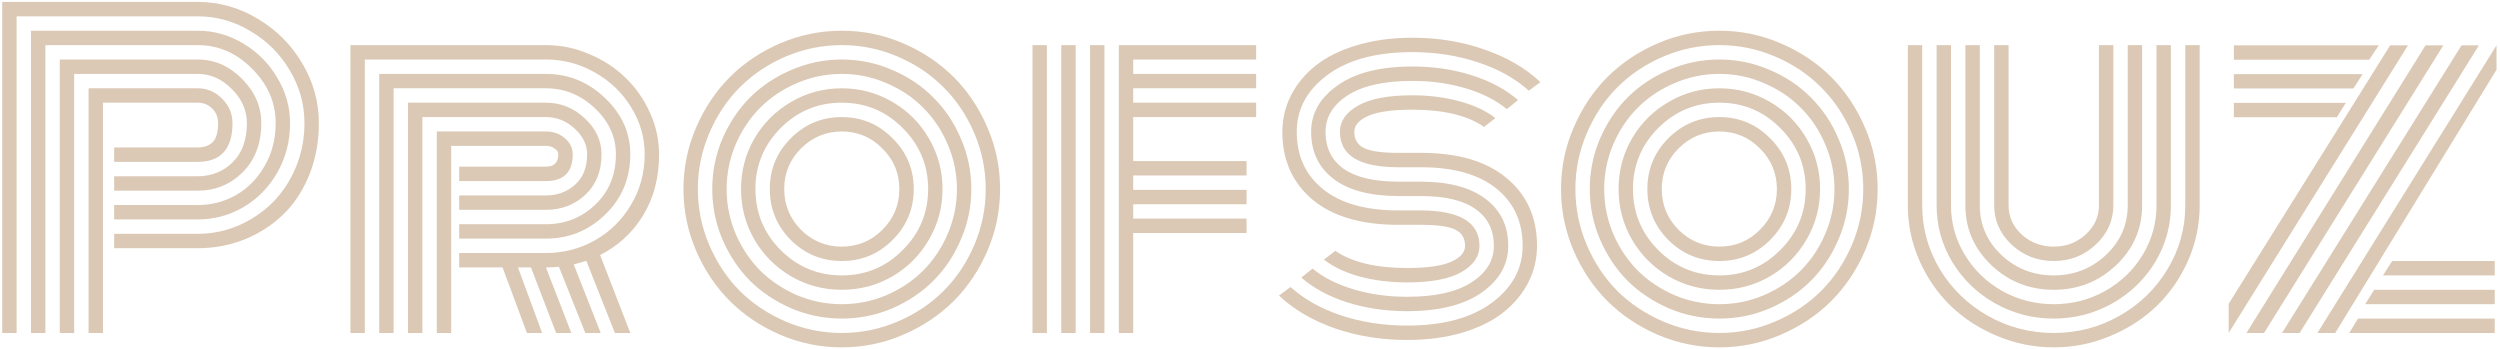 <?xml version="1.0" encoding="UTF-8"?> <svg xmlns="http://www.w3.org/2000/svg" width="458" height="64" viewBox="0 0 458 64" fill="none"> <path d="M20.914 32.289H36.221C38.736 32.289 40.86 31.447 42.593 29.762C44.351 28.053 45.23 25.648 45.23 22.548C45.23 20.229 44.315 18.153 42.483 16.322C40.652 14.467 38.565 13.539 36.221 13.539H13.589V61H10.953V10.902H36.221C39.297 10.902 42.007 12.086 44.351 14.455C46.695 16.823 47.867 19.52 47.867 22.548C47.867 26.283 46.731 29.286 44.461 31.557C42.19 33.803 39.444 34.926 36.221 34.926H20.914V32.289ZM20.914 37.562H36.221C38.76 37.562 41.104 36.952 43.252 35.731C45.425 34.486 47.171 32.704 48.489 30.385C49.832 28.065 50.503 25.453 50.503 22.548C50.503 18.788 49.063 15.468 46.182 12.587C43.326 9.706 40.005 8.266 36.221 8.266H8.316V61H5.679V5.629H36.221C39.175 5.629 41.959 6.41 44.571 7.973C47.183 9.535 49.258 11.623 50.796 14.235C52.359 16.847 53.14 19.618 53.14 22.548C53.14 25.868 52.359 28.895 50.796 31.63C49.234 34.34 47.159 36.452 44.571 37.965C42.007 39.455 39.224 40.199 36.221 40.199H20.914V37.562ZM20.914 42.836H36.221C38.834 42.836 41.336 42.323 43.728 41.298C46.121 40.248 48.196 38.844 49.954 37.086C51.736 35.304 53.152 33.156 54.202 30.641C55.252 28.102 55.777 25.404 55.777 22.548C55.777 19.13 54.886 15.919 53.103 12.916C51.321 9.889 48.916 7.484 45.889 5.702C42.886 3.896 39.664 2.992 36.221 2.992H3.042V61H0.406V0.355H36.221C40.127 0.355 43.79 1.381 47.208 3.432C50.626 5.458 53.348 8.18 55.374 11.598C57.4 15.016 58.414 18.666 58.414 22.548C58.414 26.015 57.815 29.213 56.619 32.143C55.423 35.048 53.812 37.465 51.785 39.394C49.759 41.322 47.403 42.824 44.717 43.898C42.032 44.948 39.2 45.473 36.221 45.473H20.914V42.836ZM18.863 61H16.226V16.176H36.221C37.955 16.176 39.444 16.811 40.689 18.08C41.959 19.35 42.593 20.839 42.593 22.548C42.593 27.284 40.469 29.652 36.221 29.652H20.914V27.016H36.221C37.393 27.016 38.309 26.686 38.968 26.027C39.627 25.368 39.956 24.208 39.956 22.548C39.956 21.474 39.59 20.582 38.858 19.875C38.15 19.166 37.271 18.812 36.221 18.812H18.863V61ZM84.122 35.805H100.015C102.115 35.805 103.897 35.145 105.362 33.827C106.827 32.509 107.559 30.653 107.559 28.261C107.559 26.503 106.79 24.928 105.252 23.537C103.738 22.145 101.993 21.449 100.015 21.449H77.383V61H74.747V18.812H100.015C102.725 18.812 105.093 19.765 107.12 21.669C109.17 23.573 110.196 25.77 110.196 28.261C110.196 31.361 109.207 33.839 107.229 35.695C105.252 37.526 102.847 38.441 100.015 38.441H84.122V35.805ZM84.122 41.078H100.015C103.531 41.078 106.546 39.882 109.061 37.489C111.575 35.097 112.833 32.02 112.833 28.261C112.833 25.062 111.551 22.255 108.987 19.838C106.424 17.396 103.433 16.176 100.015 16.176H72.11V61H69.473V13.539H100.015C104.166 13.539 107.779 15.016 110.855 17.97C113.931 20.9 115.469 24.33 115.469 28.261C115.469 32.655 113.943 36.33 110.892 39.284C107.864 42.238 104.239 43.715 100.015 43.715H84.122V41.078ZM84.122 46.352H100.015C103.262 46.352 106.265 45.57 109.024 44.008C111.783 42.445 113.98 40.273 115.616 37.489C117.276 34.706 118.106 31.63 118.106 28.261C118.106 25.209 117.288 22.352 115.652 19.691C114.017 17.006 111.795 14.87 108.987 13.283C106.204 11.696 103.213 10.902 100.015 10.902H66.836V61H64.2V8.266H100.015C102.774 8.266 105.423 8.815 107.962 9.914C110.525 10.988 112.735 12.428 114.59 14.235C116.446 16.017 117.935 18.141 119.058 20.607C120.181 23.073 120.743 25.624 120.743 28.261C120.743 32.533 119.766 36.269 117.813 39.467C115.86 42.641 113.235 45.058 109.939 46.718L115.469 61H112.649L107.413 47.78C106.753 47.999 105.984 48.219 105.105 48.439L110.049 61H107.229L102.396 48.878C101.639 48.952 100.845 48.988 100.015 48.988L104.666 61H101.883L97.269 48.988H94.888L99.319 61H96.536L92.068 48.988H84.122V46.352ZM82.657 61H80.02V24.086H100.015C101.382 24.086 102.542 24.501 103.494 25.331C104.446 26.137 104.922 27.113 104.922 28.261C104.922 31.532 103.287 33.168 100.015 33.168H84.122V30.531H100.015C101.529 30.531 102.286 29.774 102.286 28.261C102.286 27.846 102.054 27.492 101.59 27.199C101.15 26.881 100.625 26.723 100.015 26.723H82.657V61ZM146.744 27.199C144.693 29.25 143.667 31.727 143.667 34.633C143.667 37.538 144.693 40.028 146.744 42.103C148.819 44.154 151.309 45.18 154.214 45.18C157.12 45.18 159.598 44.154 161.648 42.103C163.724 40.028 164.761 37.538 164.761 34.633C164.761 31.727 163.724 29.25 161.648 27.199C159.598 25.123 157.12 24.086 154.214 24.086C151.309 24.086 148.819 25.123 146.744 27.199ZM144.876 43.971C142.312 41.383 141.031 38.27 141.031 34.633C141.031 30.995 142.312 27.895 144.876 25.331C147.464 22.743 150.577 21.449 154.214 21.449C157.852 21.449 160.953 22.743 163.516 25.331C166.104 27.895 167.398 30.995 167.398 34.633C167.398 38.27 166.104 41.383 163.516 43.971C160.953 46.535 157.852 47.816 154.214 47.816C150.577 47.816 147.464 46.535 144.876 43.971ZM143.008 23.463C139.932 26.564 138.394 30.287 138.394 34.633C138.394 38.978 139.932 42.702 143.008 45.802C146.109 48.903 149.844 50.453 154.214 50.453C158.584 50.453 162.308 48.903 165.384 45.802C168.484 42.702 170.035 38.978 170.035 34.633C170.035 30.287 168.484 26.564 165.384 23.463C162.308 20.363 158.584 18.812 154.214 18.812C149.844 18.812 146.109 20.363 143.008 23.463ZM138.211 43.898C136.575 41.066 135.757 37.977 135.757 34.633C135.757 31.288 136.575 28.2 138.211 25.368C139.871 22.536 142.117 20.302 144.949 18.666C147.781 17.006 150.87 16.176 154.214 16.176C157.559 16.176 160.647 17.006 163.479 18.666C166.312 20.302 168.545 22.536 170.181 25.368C171.841 28.2 172.671 31.288 172.671 34.633C172.671 37.977 171.841 41.066 170.181 43.898C168.545 46.73 166.312 48.976 163.479 50.636C160.647 52.272 157.559 53.09 154.214 53.09C150.87 53.09 147.781 52.272 144.949 50.636C142.117 48.976 139.871 46.73 138.211 43.898ZM134.769 26.466C133.67 29.054 133.121 31.776 133.121 34.633C133.121 37.489 133.67 40.224 134.769 42.836C135.892 45.424 137.393 47.67 139.273 49.574C141.177 51.454 143.423 52.956 146.011 54.079C148.624 55.177 151.358 55.727 154.214 55.727C157.071 55.727 159.793 55.177 162.381 54.079C164.993 52.956 167.239 51.454 169.119 49.574C171.023 47.67 172.525 45.424 173.624 42.836C174.747 40.224 175.308 37.489 175.308 34.633C175.308 31.776 174.747 29.054 173.624 26.466C172.525 23.854 171.023 21.608 169.119 19.728C167.239 17.824 164.993 16.322 162.381 15.224C159.793 14.101 157.071 13.539 154.214 13.539C151.358 13.539 148.624 14.101 146.011 15.224C143.423 16.322 141.177 17.824 139.273 19.728C137.393 21.608 135.892 23.854 134.769 26.466ZM132.352 43.861C131.106 40.932 130.484 37.855 130.484 34.633C130.484 31.41 131.106 28.334 132.352 25.404C133.621 22.475 135.306 19.96 137.405 17.86C139.529 15.736 142.056 14.052 144.986 12.807C147.916 11.537 150.992 10.902 154.214 10.902C157.437 10.902 160.513 11.537 163.443 12.807C166.373 14.052 168.887 15.736 170.987 17.86C173.111 19.96 174.795 22.475 176.041 25.404C177.31 28.334 177.945 31.41 177.945 34.633C177.945 37.855 177.31 40.932 176.041 43.861C174.795 46.791 173.111 49.318 170.987 51.442C168.887 53.541 166.373 55.226 163.443 56.496C160.513 57.741 157.437 58.363 154.214 58.363C150.992 58.363 147.916 57.741 144.986 56.496C142.056 55.226 139.529 53.541 137.405 51.442C135.306 49.318 133.621 46.791 132.352 43.861ZM129.935 24.416C128.543 27.663 127.847 31.068 127.847 34.633C127.847 38.197 128.543 41.615 129.935 44.887C131.326 48.134 133.194 50.941 135.538 53.31C137.906 55.653 140.713 57.521 143.96 58.913C147.232 60.304 150.65 61 154.214 61C157.779 61 161.185 60.304 164.432 58.913C167.703 57.521 170.511 55.653 172.854 53.31C175.223 50.941 177.103 48.134 178.494 44.887C179.886 41.615 180.582 38.197 180.582 34.633C180.582 31.068 179.886 27.663 178.494 24.416C177.103 21.144 175.223 18.336 172.854 15.993C170.511 13.624 167.703 11.745 164.432 10.353C161.185 8.961 157.779 8.266 154.214 8.266C150.65 8.266 147.232 8.961 143.96 10.353C140.713 11.745 137.906 13.624 135.538 15.993C133.194 18.336 131.326 21.144 129.935 24.416ZM127.518 45.912C125.979 42.323 125.21 38.563 125.21 34.633C125.21 30.702 125.979 26.955 127.518 23.39C129.056 19.801 131.119 16.713 133.707 14.125C136.294 11.537 139.371 9.474 142.935 7.936C146.524 6.398 150.284 5.629 154.214 5.629C158.145 5.629 161.893 6.398 165.457 7.936C169.046 9.474 172.134 11.537 174.722 14.125C177.31 16.713 179.373 19.801 180.911 23.39C182.449 26.955 183.218 30.702 183.218 34.633C183.218 38.563 182.449 42.323 180.911 45.912C179.373 49.477 177.31 52.553 174.722 55.141C172.134 57.728 169.046 59.791 165.457 61.33C161.893 62.868 158.145 63.637 154.214 63.637C150.284 63.637 146.524 62.868 142.935 61.33C139.371 59.791 136.294 57.728 133.707 55.141C131.119 52.553 129.056 49.477 127.518 45.912ZM207.608 61H204.971V8.266H230.13V10.902H207.608V13.539H230.13V16.176H207.608V18.812H230.13V21.449H207.608V29.506H228.372V32.143H207.608V34.779H228.372V37.416H207.608V40.053H228.372V42.69H207.608V61ZM202.334 61H199.698V8.266H202.334V61ZM197.061 61H194.424V8.266H197.061V61ZM191.788 61H189.151V8.266H191.788V61ZM260.342 35.915H256.167C251.041 35.915 247.098 34.877 244.339 32.802C241.58 30.702 240.201 27.821 240.201 24.159C240.201 20.741 241.824 17.897 245.071 15.627C248.318 13.332 252.872 12.184 258.731 12.184C262.637 12.184 266.275 12.721 269.644 13.795C273.038 14.87 275.857 16.383 278.104 18.336L276.053 19.984C274.051 18.349 271.536 17.079 268.509 16.176C265.481 15.273 262.222 14.821 258.731 14.821C253.58 14.821 249.637 15.7 246.902 17.457C244.192 19.215 242.837 21.449 242.837 24.159C242.837 27.089 243.948 29.347 246.17 30.934C248.416 32.497 251.749 33.278 256.167 33.278H260.196C265.396 33.278 269.375 34.328 272.134 36.427C274.917 38.502 276.309 41.371 276.309 45.033C276.309 48.451 274.686 51.308 271.438 53.602C268.191 55.873 263.638 57.008 257.779 57.008C253.873 57.008 250.223 56.471 246.829 55.397C243.46 54.323 240.652 52.809 238.406 50.856L240.457 49.208C242.459 50.844 244.974 52.113 248.001 53.017C251.028 53.92 254.288 54.372 257.779 54.372C262.93 54.372 266.861 53.493 269.571 51.735C272.305 49.977 273.672 47.743 273.672 45.033C273.672 42.103 272.549 39.857 270.303 38.295C268.082 36.708 264.761 35.915 260.342 35.915ZM260.342 41.188H256.167C249.38 41.188 244.144 39.65 240.457 36.574C236.771 33.473 234.927 29.335 234.927 24.159C234.927 21.791 235.452 19.569 236.502 17.494C237.552 15.419 239.053 13.6 241.006 12.038C242.984 10.451 245.499 9.206 248.55 8.302C251.602 7.375 254.996 6.911 258.731 6.911C263.443 6.911 267.85 7.631 271.951 9.071C276.053 10.487 279.471 12.477 282.205 15.04L280.081 16.615C277.591 14.369 274.478 12.636 270.743 11.415C267.007 10.17 263.003 9.547 258.731 9.547C252.139 9.547 246.963 10.939 243.204 13.722C239.444 16.505 237.564 19.984 237.564 24.159C237.564 28.578 239.175 32.081 242.398 34.669C245.621 37.257 250.21 38.551 256.167 38.551H260.196C267.422 38.551 271.036 40.712 271.036 45.033C271.036 46.986 269.925 48.598 267.703 49.867C265.506 51.112 262.198 51.735 257.779 51.735C254.678 51.735 251.797 51.381 249.136 50.673C246.475 49.94 244.278 48.903 242.544 47.56L244.632 45.949C247.684 48.048 252.066 49.098 257.779 49.098C261.441 49.098 264.126 48.72 265.835 47.963C267.544 47.206 268.399 46.23 268.399 45.033C268.399 43.642 267.801 42.653 266.604 42.067C265.408 41.481 263.321 41.188 260.342 41.188ZM260.342 30.641H256.167C249.039 30.641 245.474 28.48 245.474 24.159C245.474 22.206 246.573 20.607 248.77 19.362C250.992 18.092 254.312 17.457 258.731 17.457C261.832 17.457 264.712 17.824 267.374 18.556C270.035 19.264 272.232 20.29 273.965 21.632L271.878 23.244C268.826 21.144 264.444 20.094 258.731 20.094C255.069 20.094 252.383 20.473 250.674 21.23C248.965 21.986 248.111 22.963 248.111 24.159C248.111 25.551 248.709 26.54 249.905 27.125C251.102 27.711 253.189 28.004 256.167 28.004H260.342C267.129 28.004 272.366 29.555 276.053 32.655C279.739 35.731 281.583 39.857 281.583 45.033C281.583 47.401 281.058 49.623 280.008 51.698C278.958 53.773 277.444 55.605 275.467 57.191C273.514 58.754 271.011 59.999 267.959 60.927C264.908 61.83 261.514 62.282 257.779 62.282C253.067 62.282 248.66 61.574 244.559 60.158C240.457 58.717 237.039 56.715 234.305 54.152L236.429 52.577C238.919 54.823 242.032 56.569 245.767 57.814C249.502 59.035 253.506 59.645 257.779 59.645C264.371 59.645 269.546 58.253 273.306 55.47C277.066 52.687 278.946 49.208 278.946 45.033C278.946 40.614 277.334 37.111 274.112 34.523C270.889 31.935 266.299 30.641 260.342 30.641ZM307.51 27.199C305.459 29.25 304.434 31.727 304.434 34.633C304.434 37.538 305.459 40.028 307.51 42.103C309.585 44.154 312.076 45.18 314.981 45.18C317.886 45.18 320.364 44.154 322.415 42.103C324.49 40.028 325.528 37.538 325.528 34.633C325.528 31.727 324.49 29.25 322.415 27.199C320.364 25.123 317.886 24.086 314.981 24.086C312.076 24.086 309.585 25.123 307.51 27.199ZM305.643 43.971C303.079 41.383 301.797 38.27 301.797 34.633C301.797 30.995 303.079 27.895 305.643 25.331C308.23 22.743 311.343 21.449 314.981 21.449C318.619 21.449 321.719 22.743 324.283 25.331C326.871 27.895 328.165 30.995 328.165 34.633C328.165 38.27 326.871 41.383 324.283 43.971C321.719 46.535 318.619 47.816 314.981 47.816C311.343 47.816 308.23 46.535 305.643 43.971ZM303.775 23.463C300.699 26.564 299.161 30.287 299.161 34.633C299.161 38.978 300.699 42.702 303.775 45.802C306.875 48.903 310.611 50.453 314.981 50.453C319.351 50.453 323.074 48.903 326.15 45.802C329.251 42.702 330.801 38.978 330.801 34.633C330.801 30.287 329.251 26.564 326.15 23.463C323.074 20.363 319.351 18.812 314.981 18.812C310.611 18.812 306.875 20.363 303.775 23.463ZM298.978 43.898C297.342 41.066 296.524 37.977 296.524 34.633C296.524 31.288 297.342 28.2 298.978 25.368C300.638 22.536 302.884 20.302 305.716 18.666C308.548 17.006 311.636 16.176 314.981 16.176C318.326 16.176 321.414 17.006 324.246 18.666C327.078 20.302 329.312 22.536 330.948 25.368C332.608 28.2 333.438 31.288 333.438 34.633C333.438 37.977 332.608 41.066 330.948 43.898C329.312 46.73 327.078 48.976 324.246 50.636C321.414 52.272 318.326 53.09 314.981 53.09C311.636 53.09 308.548 52.272 305.716 50.636C302.884 48.976 300.638 46.73 298.978 43.898ZM295.535 26.466C294.437 29.054 293.887 31.776 293.887 34.633C293.887 37.489 294.437 40.224 295.535 42.836C296.658 45.424 298.16 47.67 300.04 49.574C301.944 51.454 304.19 52.956 306.778 54.079C309.39 55.177 312.125 55.727 314.981 55.727C317.837 55.727 320.56 55.177 323.147 54.079C325.76 52.956 328.006 51.454 329.886 49.574C331.79 47.67 333.292 45.424 334.39 42.836C335.513 40.224 336.075 37.489 336.075 34.633C336.075 31.776 335.513 29.054 334.39 26.466C333.292 23.854 331.79 21.608 329.886 19.728C328.006 17.824 325.76 16.322 323.147 15.224C320.56 14.101 317.837 13.539 314.981 13.539C312.125 13.539 309.39 14.101 306.778 15.224C304.19 16.322 301.944 17.824 300.04 19.728C298.16 21.608 296.658 23.854 295.535 26.466ZM293.118 43.861C291.873 40.932 291.25 37.855 291.25 34.633C291.25 31.41 291.873 28.334 293.118 25.404C294.388 22.475 296.072 19.96 298.172 17.86C300.296 15.736 302.823 14.052 305.752 12.807C308.682 11.537 311.758 10.902 314.981 10.902C318.204 10.902 321.28 11.537 324.209 12.807C327.139 14.052 329.654 15.736 331.753 17.86C333.877 19.96 335.562 22.475 336.807 25.404C338.077 28.334 338.711 31.41 338.711 34.633C338.711 37.855 338.077 40.932 336.807 43.861C335.562 46.791 333.877 49.318 331.753 51.442C329.654 53.541 327.139 55.226 324.209 56.496C321.28 57.741 318.204 58.363 314.981 58.363C311.758 58.363 308.682 57.741 305.752 56.496C302.823 55.226 300.296 53.541 298.172 51.442C296.072 49.318 294.388 46.791 293.118 43.861ZM290.701 24.416C289.31 27.663 288.614 31.068 288.614 34.633C288.614 38.197 289.31 41.615 290.701 44.887C292.093 48.134 293.96 50.941 296.304 53.31C298.672 55.653 301.48 57.521 304.727 58.913C307.999 60.304 311.417 61 314.981 61C318.545 61 321.951 60.304 325.198 58.913C328.47 57.521 331.277 55.653 333.621 53.31C335.989 50.941 337.869 48.134 339.261 44.887C340.652 41.615 341.348 38.197 341.348 34.633C341.348 31.068 340.652 27.663 339.261 24.416C337.869 21.144 335.989 18.336 333.621 15.993C331.277 13.624 328.47 11.745 325.198 10.353C321.951 8.961 318.545 8.266 314.981 8.266C311.417 8.266 307.999 8.961 304.727 10.353C301.48 11.745 298.672 13.624 296.304 15.993C293.96 18.336 292.093 21.144 290.701 24.416ZM288.284 45.912C286.746 42.323 285.977 38.563 285.977 34.633C285.977 30.702 286.746 26.955 288.284 23.39C289.822 19.801 291.885 16.713 294.473 14.125C297.061 11.537 300.137 9.474 303.702 7.936C307.291 6.398 311.05 5.629 314.981 5.629C318.912 5.629 322.659 6.398 326.224 7.936C329.812 9.474 332.901 11.537 335.489 14.125C338.077 16.713 340.14 19.801 341.678 23.39C343.216 26.955 343.985 30.702 343.985 34.633C343.985 38.563 343.216 42.323 341.678 45.912C340.14 49.477 338.077 52.553 335.489 55.141C332.901 57.728 329.812 59.791 326.224 61.33C322.659 62.868 318.912 63.637 314.981 63.637C311.05 63.637 307.291 62.868 303.702 61.33C300.137 59.791 297.061 57.728 294.473 55.141C291.885 52.553 289.822 49.477 288.284 45.912ZM384.524 37.636V8.266H387.161V37.636C387.161 40.419 386.087 42.812 383.938 44.813C381.814 46.815 379.251 47.816 376.248 47.816C373.245 47.816 370.669 46.815 368.521 44.813C366.397 42.812 365.335 40.419 365.335 37.636V8.266H367.972V37.636C367.972 39.711 368.777 41.493 370.389 42.982C372.024 44.447 373.978 45.18 376.248 45.18C378.519 45.18 380.459 44.447 382.071 42.982C383.707 41.493 384.524 39.711 384.524 37.636ZM389.798 37.636V8.266H392.435V37.636C392.435 41.908 390.848 45.558 387.674 48.585C384.5 51.588 380.691 53.09 376.248 53.09C371.805 53.09 367.996 51.588 364.822 48.585C361.648 45.558 360.062 41.908 360.062 37.636V8.266H362.698V37.636C362.698 41.176 364.017 44.203 366.653 46.718C369.314 49.208 372.513 50.453 376.248 50.453C379.959 50.453 383.145 49.208 385.806 46.718C388.467 44.203 389.798 41.176 389.798 37.636ZM395.071 37.636V8.266H397.708V37.636C397.708 41.371 396.744 44.838 394.815 48.036C392.886 51.21 390.274 53.725 386.978 55.58C383.682 57.435 380.105 58.363 376.248 58.363C372.391 58.363 368.814 57.435 365.518 55.58C362.222 53.725 359.61 51.21 357.681 48.036C355.752 44.838 354.788 41.371 354.788 37.636V8.266H357.425V37.636C357.425 40.883 358.267 43.898 359.952 46.681C361.636 49.464 363.919 51.674 366.8 53.31C369.705 54.921 372.854 55.727 376.248 55.727C379.642 55.727 382.779 54.921 385.66 53.31C388.565 51.674 390.86 49.464 392.544 46.681C394.229 43.898 395.071 40.883 395.071 37.636ZM400.345 37.636V8.266H402.981V37.636C402.981 41.151 402.273 44.52 400.857 47.743C399.441 50.941 397.537 53.7 395.145 56.02C392.752 58.339 389.908 60.182 386.612 61.549C383.316 62.941 379.861 63.637 376.248 63.637C372.635 63.637 369.18 62.941 365.884 61.549C362.588 60.182 359.744 58.339 357.352 56.02C354.959 53.7 353.055 50.941 351.639 47.743C350.223 44.52 349.515 41.151 349.515 37.636V8.266H352.151V37.636C352.151 41.835 353.226 45.729 355.374 49.318C357.547 52.907 360.477 55.751 364.163 57.851C367.874 59.95 371.902 61 376.248 61C380.594 61 384.61 59.95 388.296 57.851C392.007 55.751 394.937 52.907 397.085 49.318C399.258 45.729 400.345 41.835 400.345 37.636ZM457.034 47.816V50.453H436.563L438.248 47.816H457.034ZM457.034 53.09V55.727H433.304L434.952 53.09H457.034ZM457.034 58.363V61H430.374L431.985 58.363H457.034ZM409.244 21.486V18.849H429.751L428.104 21.486H409.244ZM409.244 16.212V13.576H432.828L431.143 16.212H409.244ZM409.244 10.939V8.302H435.794L434.036 10.939H409.244ZM427.811 61H424.551L457.364 8.302V12.77L427.811 61ZM421.292 61H418.069L450.955 8.302H454.141L421.292 61ZM414.773 61H411.551L444.363 8.302H447.623L414.773 61ZM408.292 61V55.653L437.881 8.302H441.141L408.292 61Z" fill="#DBC9B5"></path> </svg> 